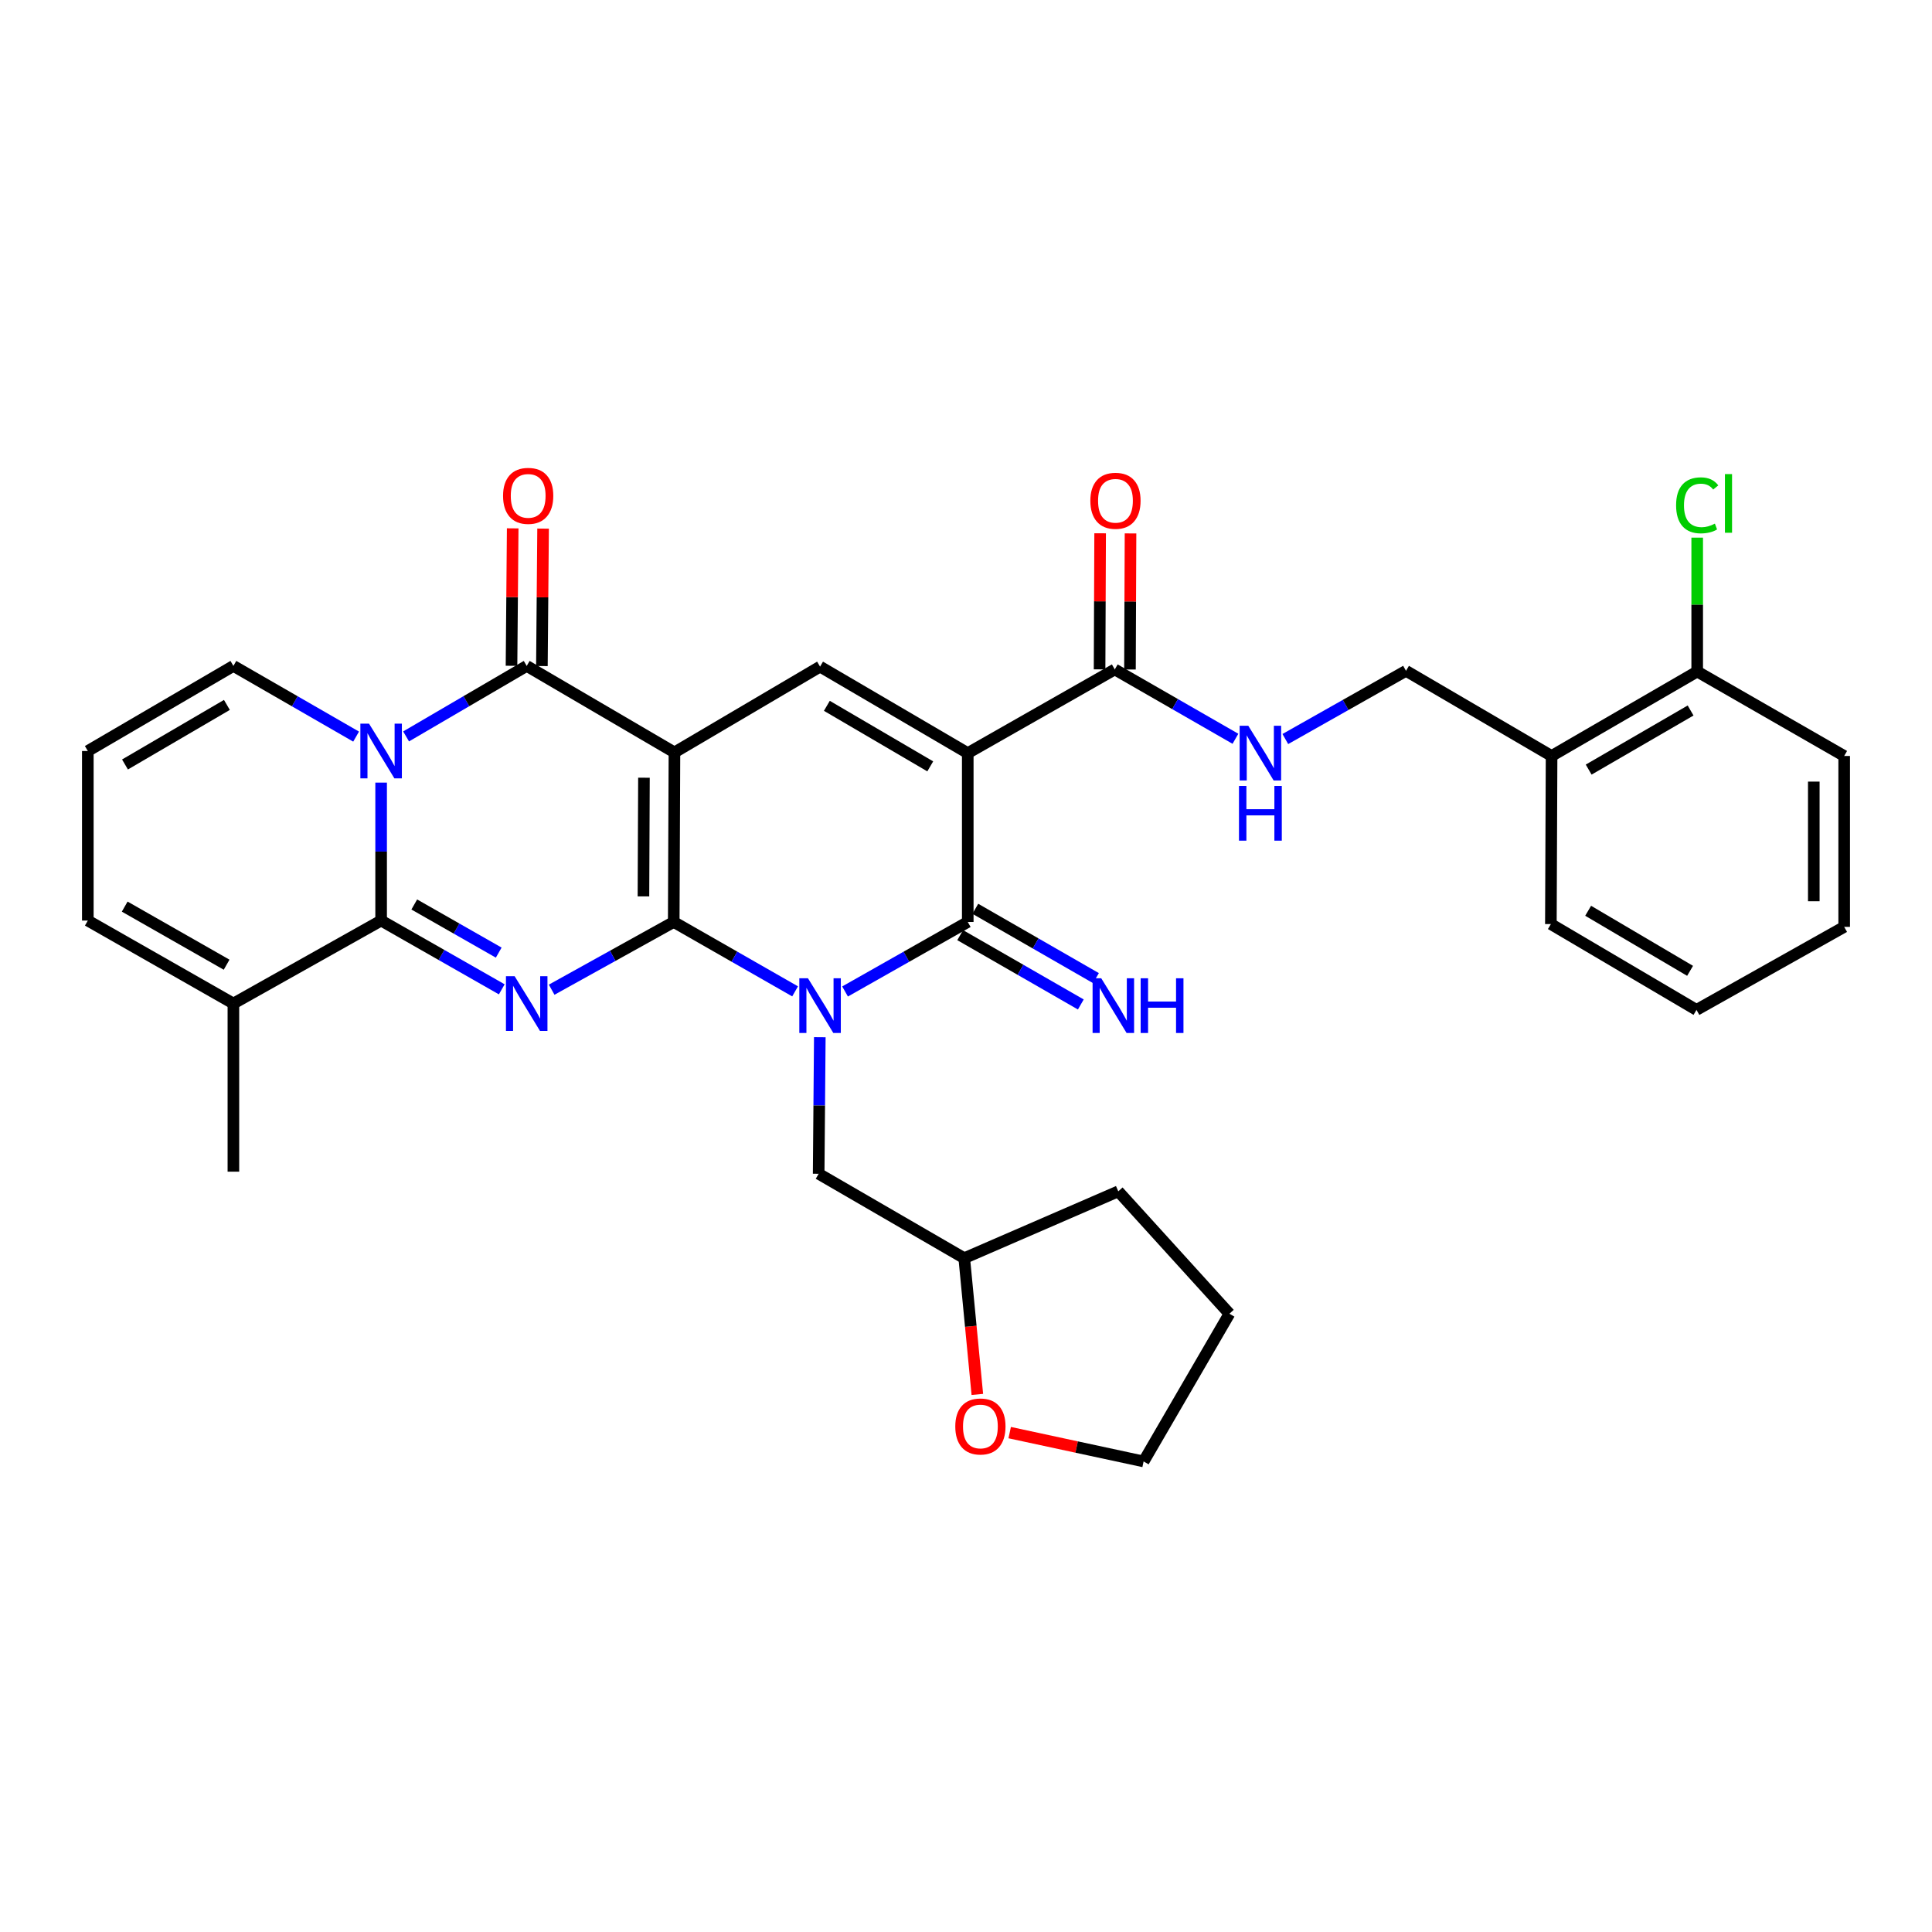 <?xml version='1.0' encoding='iso-8859-1'?>
<svg version='1.1' baseProfile='full'
              xmlns='http://www.w3.org/2000/svg'
                      xmlns:rdkit='http://www.rdkit.org/xml'
                      xmlns:xlink='http://www.w3.org/1999/xlink'
                  xml:space='preserve'
width='1000px' height='1000px' viewBox='0 0 1000 1000'>
<!-- END OF HEADER -->
<rect style='opacity:1.0;fill:#FFFFFF;stroke:none' width='1000' height='1000' x='0' y='0'> </rect>
<path class='bond-0' d='M 348.718,477.209 L 349.094,389.447' style='fill:none;fill-rule:evenodd;stroke:#000000;stroke-width:6px;stroke-linecap:butt;stroke-linejoin:miter;stroke-opacity:1' />
<path class='bond-0' d='M 333.045,463.977 L 333.308,402.544' style='fill:none;fill-rule:evenodd;stroke:#000000;stroke-width:6px;stroke-linecap:butt;stroke-linejoin:miter;stroke-opacity:1' />
<path class='bond-1' d='M 348.718,477.209 L 380.13,495.169' style='fill:none;fill-rule:evenodd;stroke:#000000;stroke-width:6px;stroke-linecap:butt;stroke-linejoin:miter;stroke-opacity:1' />
<path class='bond-1' d='M 380.13,495.169 L 411.542,513.129' style='fill:none;fill-rule:evenodd;stroke:#0000FF;stroke-width:6px;stroke-linecap:butt;stroke-linejoin:miter;stroke-opacity:1' />
<path class='bond-2' d='M 348.718,477.209 L 317.128,494.738' style='fill:none;fill-rule:evenodd;stroke:#000000;stroke-width:6px;stroke-linecap:butt;stroke-linejoin:miter;stroke-opacity:1' />
<path class='bond-2' d='M 317.128,494.738 L 285.538,512.267' style='fill:none;fill-rule:evenodd;stroke:#0000FF;stroke-width:6px;stroke-linecap:butt;stroke-linejoin:miter;stroke-opacity:1' />
<path class='bond-7' d='M 349.094,389.447 L 272.622,344.68' style='fill:none;fill-rule:evenodd;stroke:#000000;stroke-width:6px;stroke-linecap:butt;stroke-linejoin:miter;stroke-opacity:1' />
<path class='bond-8' d='M 349.094,389.447 L 424.464,345.047' style='fill:none;fill-rule:evenodd;stroke:#000000;stroke-width:6px;stroke-linecap:butt;stroke-linejoin:miter;stroke-opacity:1' />
<path class='bond-6' d='M 437.4,513.188 L 469.155,495.198' style='fill:none;fill-rule:evenodd;stroke:#0000FF;stroke-width:6px;stroke-linecap:butt;stroke-linejoin:miter;stroke-opacity:1' />
<path class='bond-6' d='M 469.155,495.198 L 500.909,477.209' style='fill:none;fill-rule:evenodd;stroke:#000000;stroke-width:6px;stroke-linecap:butt;stroke-linejoin:miter;stroke-opacity:1' />
<path class='bond-11' d='M 424.328,536.853 L 424.033,572.199' style='fill:none;fill-rule:evenodd;stroke:#0000FF;stroke-width:6px;stroke-linecap:butt;stroke-linejoin:miter;stroke-opacity:1' />
<path class='bond-11' d='M 424.033,572.199 L 423.739,607.544' style='fill:none;fill-rule:evenodd;stroke:#000000;stroke-width:6px;stroke-linecap:butt;stroke-linejoin:miter;stroke-opacity:1' />
<path class='bond-5' d='M 259.714,512.076 L 228.492,494.28' style='fill:none;fill-rule:evenodd;stroke:#0000FF;stroke-width:6px;stroke-linecap:butt;stroke-linejoin:miter;stroke-opacity:1' />
<path class='bond-5' d='M 228.492,494.28 L 197.27,476.483' style='fill:none;fill-rule:evenodd;stroke:#000000;stroke-width:6px;stroke-linecap:butt;stroke-linejoin:miter;stroke-opacity:1' />
<path class='bond-5' d='M 258.137,493.072 L 236.281,480.614' style='fill:none;fill-rule:evenodd;stroke:#0000FF;stroke-width:6px;stroke-linecap:butt;stroke-linejoin:miter;stroke-opacity:1' />
<path class='bond-5' d='M 236.281,480.614 L 214.426,468.157' style='fill:none;fill-rule:evenodd;stroke:#000000;stroke-width:6px;stroke-linecap:butt;stroke-linejoin:miter;stroke-opacity:1' />
<path class='bond-3' d='M 197.27,405.076 L 197.27,440.78' style='fill:none;fill-rule:evenodd;stroke:#0000FF;stroke-width:6px;stroke-linecap:butt;stroke-linejoin:miter;stroke-opacity:1' />
<path class='bond-3' d='M 197.27,440.78 L 197.27,476.483' style='fill:none;fill-rule:evenodd;stroke:#000000;stroke-width:6px;stroke-linecap:butt;stroke-linejoin:miter;stroke-opacity:1' />
<path class='bond-12' d='M 184.324,381.265 L 152.565,362.972' style='fill:none;fill-rule:evenodd;stroke:#0000FF;stroke-width:6px;stroke-linecap:butt;stroke-linejoin:miter;stroke-opacity:1' />
<path class='bond-12' d='M 152.565,362.972 L 120.807,344.68' style='fill:none;fill-rule:evenodd;stroke:#000000;stroke-width:6px;stroke-linecap:butt;stroke-linejoin:miter;stroke-opacity:1' />
<path class='bond-34' d='M 210.192,381.169 L 241.407,362.924' style='fill:none;fill-rule:evenodd;stroke:#0000FF;stroke-width:6px;stroke-linecap:butt;stroke-linejoin:miter;stroke-opacity:1' />
<path class='bond-34' d='M 241.407,362.924 L 272.622,344.68' style='fill:none;fill-rule:evenodd;stroke:#000000;stroke-width:6px;stroke-linecap:butt;stroke-linejoin:miter;stroke-opacity:1' />
<path class='bond-4' d='M 500.909,389.814 L 500.909,477.209' style='fill:none;fill-rule:evenodd;stroke:#000000;stroke-width:6px;stroke-linecap:butt;stroke-linejoin:miter;stroke-opacity:1' />
<path class='bond-9' d='M 500.909,389.814 L 577.004,346.497' style='fill:none;fill-rule:evenodd;stroke:#000000;stroke-width:6px;stroke-linecap:butt;stroke-linejoin:miter;stroke-opacity:1' />
<path class='bond-33' d='M 500.909,389.814 L 424.464,345.047' style='fill:none;fill-rule:evenodd;stroke:#000000;stroke-width:6px;stroke-linecap:butt;stroke-linejoin:miter;stroke-opacity:1' />
<path class='bond-33' d='M 481.493,396.672 L 427.982,365.335' style='fill:none;fill-rule:evenodd;stroke:#000000;stroke-width:6px;stroke-linecap:butt;stroke-linejoin:miter;stroke-opacity:1' />
<path class='bond-10' d='M 197.27,476.483 L 120.807,519.433' style='fill:none;fill-rule:evenodd;stroke:#000000;stroke-width:6px;stroke-linecap:butt;stroke-linejoin:miter;stroke-opacity:1' />
<path class='bond-13' d='M 496.99,484.027 L 528.21,501.971' style='fill:none;fill-rule:evenodd;stroke:#000000;stroke-width:6px;stroke-linecap:butt;stroke-linejoin:miter;stroke-opacity:1' />
<path class='bond-13' d='M 528.21,501.971 L 559.43,519.914' style='fill:none;fill-rule:evenodd;stroke:#0000FF;stroke-width:6px;stroke-linecap:butt;stroke-linejoin:miter;stroke-opacity:1' />
<path class='bond-13' d='M 504.828,470.39 L 536.048,488.333' style='fill:none;fill-rule:evenodd;stroke:#000000;stroke-width:6px;stroke-linecap:butt;stroke-linejoin:miter;stroke-opacity:1' />
<path class='bond-13' d='M 536.048,488.333 L 567.268,506.277' style='fill:none;fill-rule:evenodd;stroke:#0000FF;stroke-width:6px;stroke-linecap:butt;stroke-linejoin:miter;stroke-opacity:1' />
<path class='bond-15' d='M 280.487,344.747 L 280.794,309.178' style='fill:none;fill-rule:evenodd;stroke:#000000;stroke-width:6px;stroke-linecap:butt;stroke-linejoin:miter;stroke-opacity:1' />
<path class='bond-15' d='M 280.794,309.178 L 281.101,273.608' style='fill:none;fill-rule:evenodd;stroke:#FF0000;stroke-width:6px;stroke-linecap:butt;stroke-linejoin:miter;stroke-opacity:1' />
<path class='bond-15' d='M 264.758,344.612 L 265.065,309.042' style='fill:none;fill-rule:evenodd;stroke:#000000;stroke-width:6px;stroke-linecap:butt;stroke-linejoin:miter;stroke-opacity:1' />
<path class='bond-15' d='M 265.065,309.042 L 265.372,273.472' style='fill:none;fill-rule:evenodd;stroke:#FF0000;stroke-width:6px;stroke-linecap:butt;stroke-linejoin:miter;stroke-opacity:1' />
<path class='bond-14' d='M 577.004,346.497 L 608.233,364.445' style='fill:none;fill-rule:evenodd;stroke:#000000;stroke-width:6px;stroke-linecap:butt;stroke-linejoin:miter;stroke-opacity:1' />
<path class='bond-14' d='M 608.233,364.445 L 639.461,382.393' style='fill:none;fill-rule:evenodd;stroke:#0000FF;stroke-width:6px;stroke-linecap:butt;stroke-linejoin:miter;stroke-opacity:1' />
<path class='bond-20' d='M 584.869,346.529 L 585.013,311.313' style='fill:none;fill-rule:evenodd;stroke:#000000;stroke-width:6px;stroke-linecap:butt;stroke-linejoin:miter;stroke-opacity:1' />
<path class='bond-20' d='M 585.013,311.313 L 585.158,276.097' style='fill:none;fill-rule:evenodd;stroke:#FF0000;stroke-width:6px;stroke-linecap:butt;stroke-linejoin:miter;stroke-opacity:1' />
<path class='bond-20' d='M 569.14,346.465 L 569.284,311.249' style='fill:none;fill-rule:evenodd;stroke:#000000;stroke-width:6px;stroke-linecap:butt;stroke-linejoin:miter;stroke-opacity:1' />
<path class='bond-20' d='M 569.284,311.249 L 569.428,276.032' style='fill:none;fill-rule:evenodd;stroke:#FF0000;stroke-width:6px;stroke-linecap:butt;stroke-linejoin:miter;stroke-opacity:1' />
<path class='bond-18' d='M 120.807,519.433 L 45.455,476.483' style='fill:none;fill-rule:evenodd;stroke:#000000;stroke-width:6px;stroke-linecap:butt;stroke-linejoin:miter;stroke-opacity:1' />
<path class='bond-18' d='M 117.293,499.325 L 64.547,469.26' style='fill:none;fill-rule:evenodd;stroke:#000000;stroke-width:6px;stroke-linecap:butt;stroke-linejoin:miter;stroke-opacity:1' />
<path class='bond-25' d='M 120.807,519.433 L 120.807,606.452' style='fill:none;fill-rule:evenodd;stroke:#000000;stroke-width:6px;stroke-linecap:butt;stroke-linejoin:miter;stroke-opacity:1' />
<path class='bond-23' d='M 423.739,607.544 L 499.091,651.229' style='fill:none;fill-rule:evenodd;stroke:#000000;stroke-width:6px;stroke-linecap:butt;stroke-linejoin:miter;stroke-opacity:1' />
<path class='bond-35' d='M 120.807,344.68 L 45.455,388.722' style='fill:none;fill-rule:evenodd;stroke:#000000;stroke-width:6px;stroke-linecap:butt;stroke-linejoin:miter;stroke-opacity:1' />
<path class='bond-35' d='M 117.442,364.866 L 64.695,395.695' style='fill:none;fill-rule:evenodd;stroke:#000000;stroke-width:6px;stroke-linecap:butt;stroke-linejoin:miter;stroke-opacity:1' />
<path class='bond-19' d='M 665.279,382.522 L 696.512,364.872' style='fill:none;fill-rule:evenodd;stroke:#0000FF;stroke-width:6px;stroke-linecap:butt;stroke-linejoin:miter;stroke-opacity:1' />
<path class='bond-19' d='M 696.512,364.872 L 727.745,347.222' style='fill:none;fill-rule:evenodd;stroke:#000000;stroke-width:6px;stroke-linecap:butt;stroke-linejoin:miter;stroke-opacity:1' />
<path class='bond-16' d='M 803.097,391.291 L 727.745,347.222' style='fill:none;fill-rule:evenodd;stroke:#000000;stroke-width:6px;stroke-linecap:butt;stroke-linejoin:miter;stroke-opacity:1' />
<path class='bond-21' d='M 803.097,391.291 L 878.467,347.589' style='fill:none;fill-rule:evenodd;stroke:#000000;stroke-width:6px;stroke-linecap:butt;stroke-linejoin:miter;stroke-opacity:1' />
<path class='bond-21' d='M 822.293,398.343 L 875.052,367.752' style='fill:none;fill-rule:evenodd;stroke:#000000;stroke-width:6px;stroke-linecap:butt;stroke-linejoin:miter;stroke-opacity:1' />
<path class='bond-26' d='M 803.097,391.291 L 802.73,478.301' style='fill:none;fill-rule:evenodd;stroke:#000000;stroke-width:6px;stroke-linecap:butt;stroke-linejoin:miter;stroke-opacity:1' />
<path class='bond-17' d='M 45.455,388.722 L 45.455,476.483' style='fill:none;fill-rule:evenodd;stroke:#000000;stroke-width:6px;stroke-linecap:butt;stroke-linejoin:miter;stroke-opacity:1' />
<path class='bond-24' d='M 878.467,347.589 L 878.467,312.938' style='fill:none;fill-rule:evenodd;stroke:#000000;stroke-width:6px;stroke-linecap:butt;stroke-linejoin:miter;stroke-opacity:1' />
<path class='bond-24' d='M 878.467,312.938 L 878.467,278.286' style='fill:none;fill-rule:evenodd;stroke:#00CC00;stroke-width:6px;stroke-linecap:butt;stroke-linejoin:miter;stroke-opacity:1' />
<path class='bond-28' d='M 878.467,347.589 L 954.545,391.291' style='fill:none;fill-rule:evenodd;stroke:#000000;stroke-width:6px;stroke-linecap:butt;stroke-linejoin:miter;stroke-opacity:1' />
<path class='bond-22' d='M 505.868,721.75 L 502.48,686.489' style='fill:none;fill-rule:evenodd;stroke:#FF0000;stroke-width:6px;stroke-linecap:butt;stroke-linejoin:miter;stroke-opacity:1' />
<path class='bond-22' d='M 502.48,686.489 L 499.091,651.229' style='fill:none;fill-rule:evenodd;stroke:#000000;stroke-width:6px;stroke-linecap:butt;stroke-linejoin:miter;stroke-opacity:1' />
<path class='bond-27' d='M 522.614,741.519 L 557.272,748.98' style='fill:none;fill-rule:evenodd;stroke:#FF0000;stroke-width:6px;stroke-linecap:butt;stroke-linejoin:miter;stroke-opacity:1' />
<path class='bond-27' d='M 557.272,748.98 L 591.93,756.441' style='fill:none;fill-rule:evenodd;stroke:#000000;stroke-width:6px;stroke-linecap:butt;stroke-linejoin:miter;stroke-opacity:1' />
<path class='bond-29' d='M 499.091,651.229 L 578.822,616.641' style='fill:none;fill-rule:evenodd;stroke:#000000;stroke-width:6px;stroke-linecap:butt;stroke-linejoin:miter;stroke-opacity:1' />
<path class='bond-31' d='M 802.73,478.301 L 878.1,522.719' style='fill:none;fill-rule:evenodd;stroke:#000000;stroke-width:6px;stroke-linecap:butt;stroke-linejoin:miter;stroke-opacity:1' />
<path class='bond-31' d='M 822.022,471.412 L 874.781,502.505' style='fill:none;fill-rule:evenodd;stroke:#000000;stroke-width:6px;stroke-linecap:butt;stroke-linejoin:miter;stroke-opacity:1' />
<path class='bond-36' d='M 591.93,756.441 L 636.348,679.987' style='fill:none;fill-rule:evenodd;stroke:#000000;stroke-width:6px;stroke-linecap:butt;stroke-linejoin:miter;stroke-opacity:1' />
<path class='bond-37' d='M 954.545,391.291 L 954.545,479.752' style='fill:none;fill-rule:evenodd;stroke:#000000;stroke-width:6px;stroke-linecap:butt;stroke-linejoin:miter;stroke-opacity:1' />
<path class='bond-37' d='M 938.816,404.56 L 938.816,466.483' style='fill:none;fill-rule:evenodd;stroke:#000000;stroke-width:6px;stroke-linecap:butt;stroke-linejoin:miter;stroke-opacity:1' />
<path class='bond-30' d='M 578.822,616.641 L 636.348,679.987' style='fill:none;fill-rule:evenodd;stroke:#000000;stroke-width:6px;stroke-linecap:butt;stroke-linejoin:miter;stroke-opacity:1' />
<path class='bond-32' d='M 878.1,522.719 L 954.545,479.752' style='fill:none;fill-rule:evenodd;stroke:#000000;stroke-width:6px;stroke-linecap:butt;stroke-linejoin:miter;stroke-opacity:1' />
<path  class='atom-2' d='M 418.204 506.357
L 427.484 521.357
Q 428.404 522.837, 429.884 525.517
Q 431.364 528.197, 431.444 528.357
L 431.444 506.357
L 435.204 506.357
L 435.204 534.677
L 431.324 534.677
L 421.364 518.277
Q 420.204 516.357, 418.964 514.157
Q 417.764 511.957, 417.404 511.277
L 417.404 534.677
L 413.724 534.677
L 413.724 506.357
L 418.204 506.357
' fill='#0000FF'/>
<path  class='atom-3' d='M 266.362 505.273
L 275.642 520.273
Q 276.562 521.753, 278.042 524.433
Q 279.522 527.113, 279.602 527.273
L 279.602 505.273
L 283.362 505.273
L 283.362 533.593
L 279.482 533.593
L 269.522 517.193
Q 268.362 515.273, 267.122 513.073
Q 265.922 510.873, 265.562 510.193
L 265.562 533.593
L 261.882 533.593
L 261.882 505.273
L 266.362 505.273
' fill='#0000FF'/>
<path  class='atom-4' d='M 191.01 374.562
L 200.29 389.562
Q 201.21 391.042, 202.69 393.722
Q 204.17 396.402, 204.25 396.562
L 204.25 374.562
L 208.01 374.562
L 208.01 402.882
L 204.13 402.882
L 194.17 386.482
Q 193.01 384.562, 191.77 382.362
Q 190.57 380.162, 190.21 379.482
L 190.21 402.882
L 186.53 402.882
L 186.53 374.562
L 191.01 374.562
' fill='#0000FF'/>
<path  class='atom-14' d='M 570.001 506.357
L 579.281 521.357
Q 580.201 522.837, 581.681 525.517
Q 583.161 528.197, 583.241 528.357
L 583.241 506.357
L 587.001 506.357
L 587.001 534.677
L 583.121 534.677
L 573.161 518.277
Q 572.001 516.357, 570.761 514.157
Q 569.561 511.957, 569.201 511.277
L 569.201 534.677
L 565.521 534.677
L 565.521 506.357
L 570.001 506.357
' fill='#0000FF'/>
<path  class='atom-14' d='M 590.401 506.357
L 594.241 506.357
L 594.241 518.397
L 608.721 518.397
L 608.721 506.357
L 612.561 506.357
L 612.561 534.677
L 608.721 534.677
L 608.721 521.597
L 594.241 521.597
L 594.241 534.677
L 590.401 534.677
L 590.401 506.357
' fill='#0000FF'/>
<path  class='atom-15' d='M 646.114 375.654
L 655.394 390.654
Q 656.314 392.134, 657.794 394.814
Q 659.274 397.494, 659.354 397.654
L 659.354 375.654
L 663.114 375.654
L 663.114 403.974
L 659.234 403.974
L 649.274 387.574
Q 648.114 385.654, 646.874 383.454
Q 645.674 381.254, 645.314 380.574
L 645.314 403.974
L 641.634 403.974
L 641.634 375.654
L 646.114 375.654
' fill='#0000FF'/>
<path  class='atom-15' d='M 641.294 406.806
L 645.134 406.806
L 645.134 418.846
L 659.614 418.846
L 659.614 406.806
L 663.454 406.806
L 663.454 435.126
L 659.614 435.126
L 659.614 422.046
L 645.134 422.046
L 645.134 435.126
L 641.294 435.126
L 641.294 406.806
' fill='#0000FF'/>
<path  class='atom-16' d='M 260.383 256.657
Q 260.383 249.857, 263.743 246.057
Q 267.103 242.257, 273.383 242.257
Q 279.663 242.257, 283.023 246.057
Q 286.383 249.857, 286.383 256.657
Q 286.383 263.537, 282.983 267.457
Q 279.583 271.337, 273.383 271.337
Q 267.143 271.337, 263.743 267.457
Q 260.383 263.577, 260.383 256.657
M 273.383 268.137
Q 277.703 268.137, 280.023 265.257
Q 282.383 262.337, 282.383 256.657
Q 282.383 251.097, 280.023 248.297
Q 277.703 245.457, 273.383 245.457
Q 269.063 245.457, 266.703 248.257
Q 264.383 251.057, 264.383 256.657
Q 264.383 262.377, 266.703 265.257
Q 269.063 268.137, 273.383 268.137
' fill='#FF0000'/>
<path  class='atom-21' d='M 564.363 259.2
Q 564.363 252.4, 567.723 248.6
Q 571.083 244.8, 577.363 244.8
Q 583.643 244.8, 587.003 248.6
Q 590.363 252.4, 590.363 259.2
Q 590.363 266.08, 586.963 270
Q 583.563 273.88, 577.363 273.88
Q 571.123 273.88, 567.723 270
Q 564.363 266.12, 564.363 259.2
M 577.363 270.68
Q 581.683 270.68, 584.003 267.8
Q 586.363 264.88, 586.363 259.2
Q 586.363 253.64, 584.003 250.84
Q 581.683 248, 577.363 248
Q 573.043 248, 570.683 250.8
Q 568.363 253.6, 568.363 259.2
Q 568.363 264.92, 570.683 267.8
Q 573.043 270.68, 577.363 270.68
' fill='#FF0000'/>
<path  class='atom-23' d='M 494.454 738.336
Q 494.454 731.536, 497.814 727.736
Q 501.174 723.936, 507.454 723.936
Q 513.734 723.936, 517.094 727.736
Q 520.454 731.536, 520.454 738.336
Q 520.454 745.216, 517.054 749.136
Q 513.654 753.016, 507.454 753.016
Q 501.214 753.016, 497.814 749.136
Q 494.454 745.256, 494.454 738.336
M 507.454 749.816
Q 511.774 749.816, 514.094 746.936
Q 516.454 744.016, 516.454 738.336
Q 516.454 732.776, 514.094 729.976
Q 511.774 727.136, 507.454 727.136
Q 503.134 727.136, 500.774 729.936
Q 498.454 732.736, 498.454 738.336
Q 498.454 744.056, 500.774 746.936
Q 503.134 749.816, 507.454 749.816
' fill='#FF0000'/>
<path  class='atom-25' d='M 867.547 261.551
Q 867.547 254.511, 870.827 250.831
Q 874.147 247.111, 880.427 247.111
Q 886.267 247.111, 889.387 251.231
L 886.747 253.391
Q 884.467 250.391, 880.427 250.391
Q 876.147 250.391, 873.867 253.271
Q 871.627 256.111, 871.627 261.551
Q 871.627 267.151, 873.947 270.031
Q 876.307 272.911, 880.867 272.911
Q 883.987 272.911, 887.627 271.031
L 888.747 274.031
Q 887.267 274.991, 885.027 275.551
Q 882.787 276.111, 880.307 276.111
Q 874.147 276.111, 870.827 272.351
Q 867.547 268.591, 867.547 261.551
' fill='#00CC00'/>
<path  class='atom-25' d='M 892.827 245.391
L 896.507 245.391
L 896.507 275.751
L 892.827 275.751
L 892.827 245.391
' fill='#00CC00'/>
</svg>
